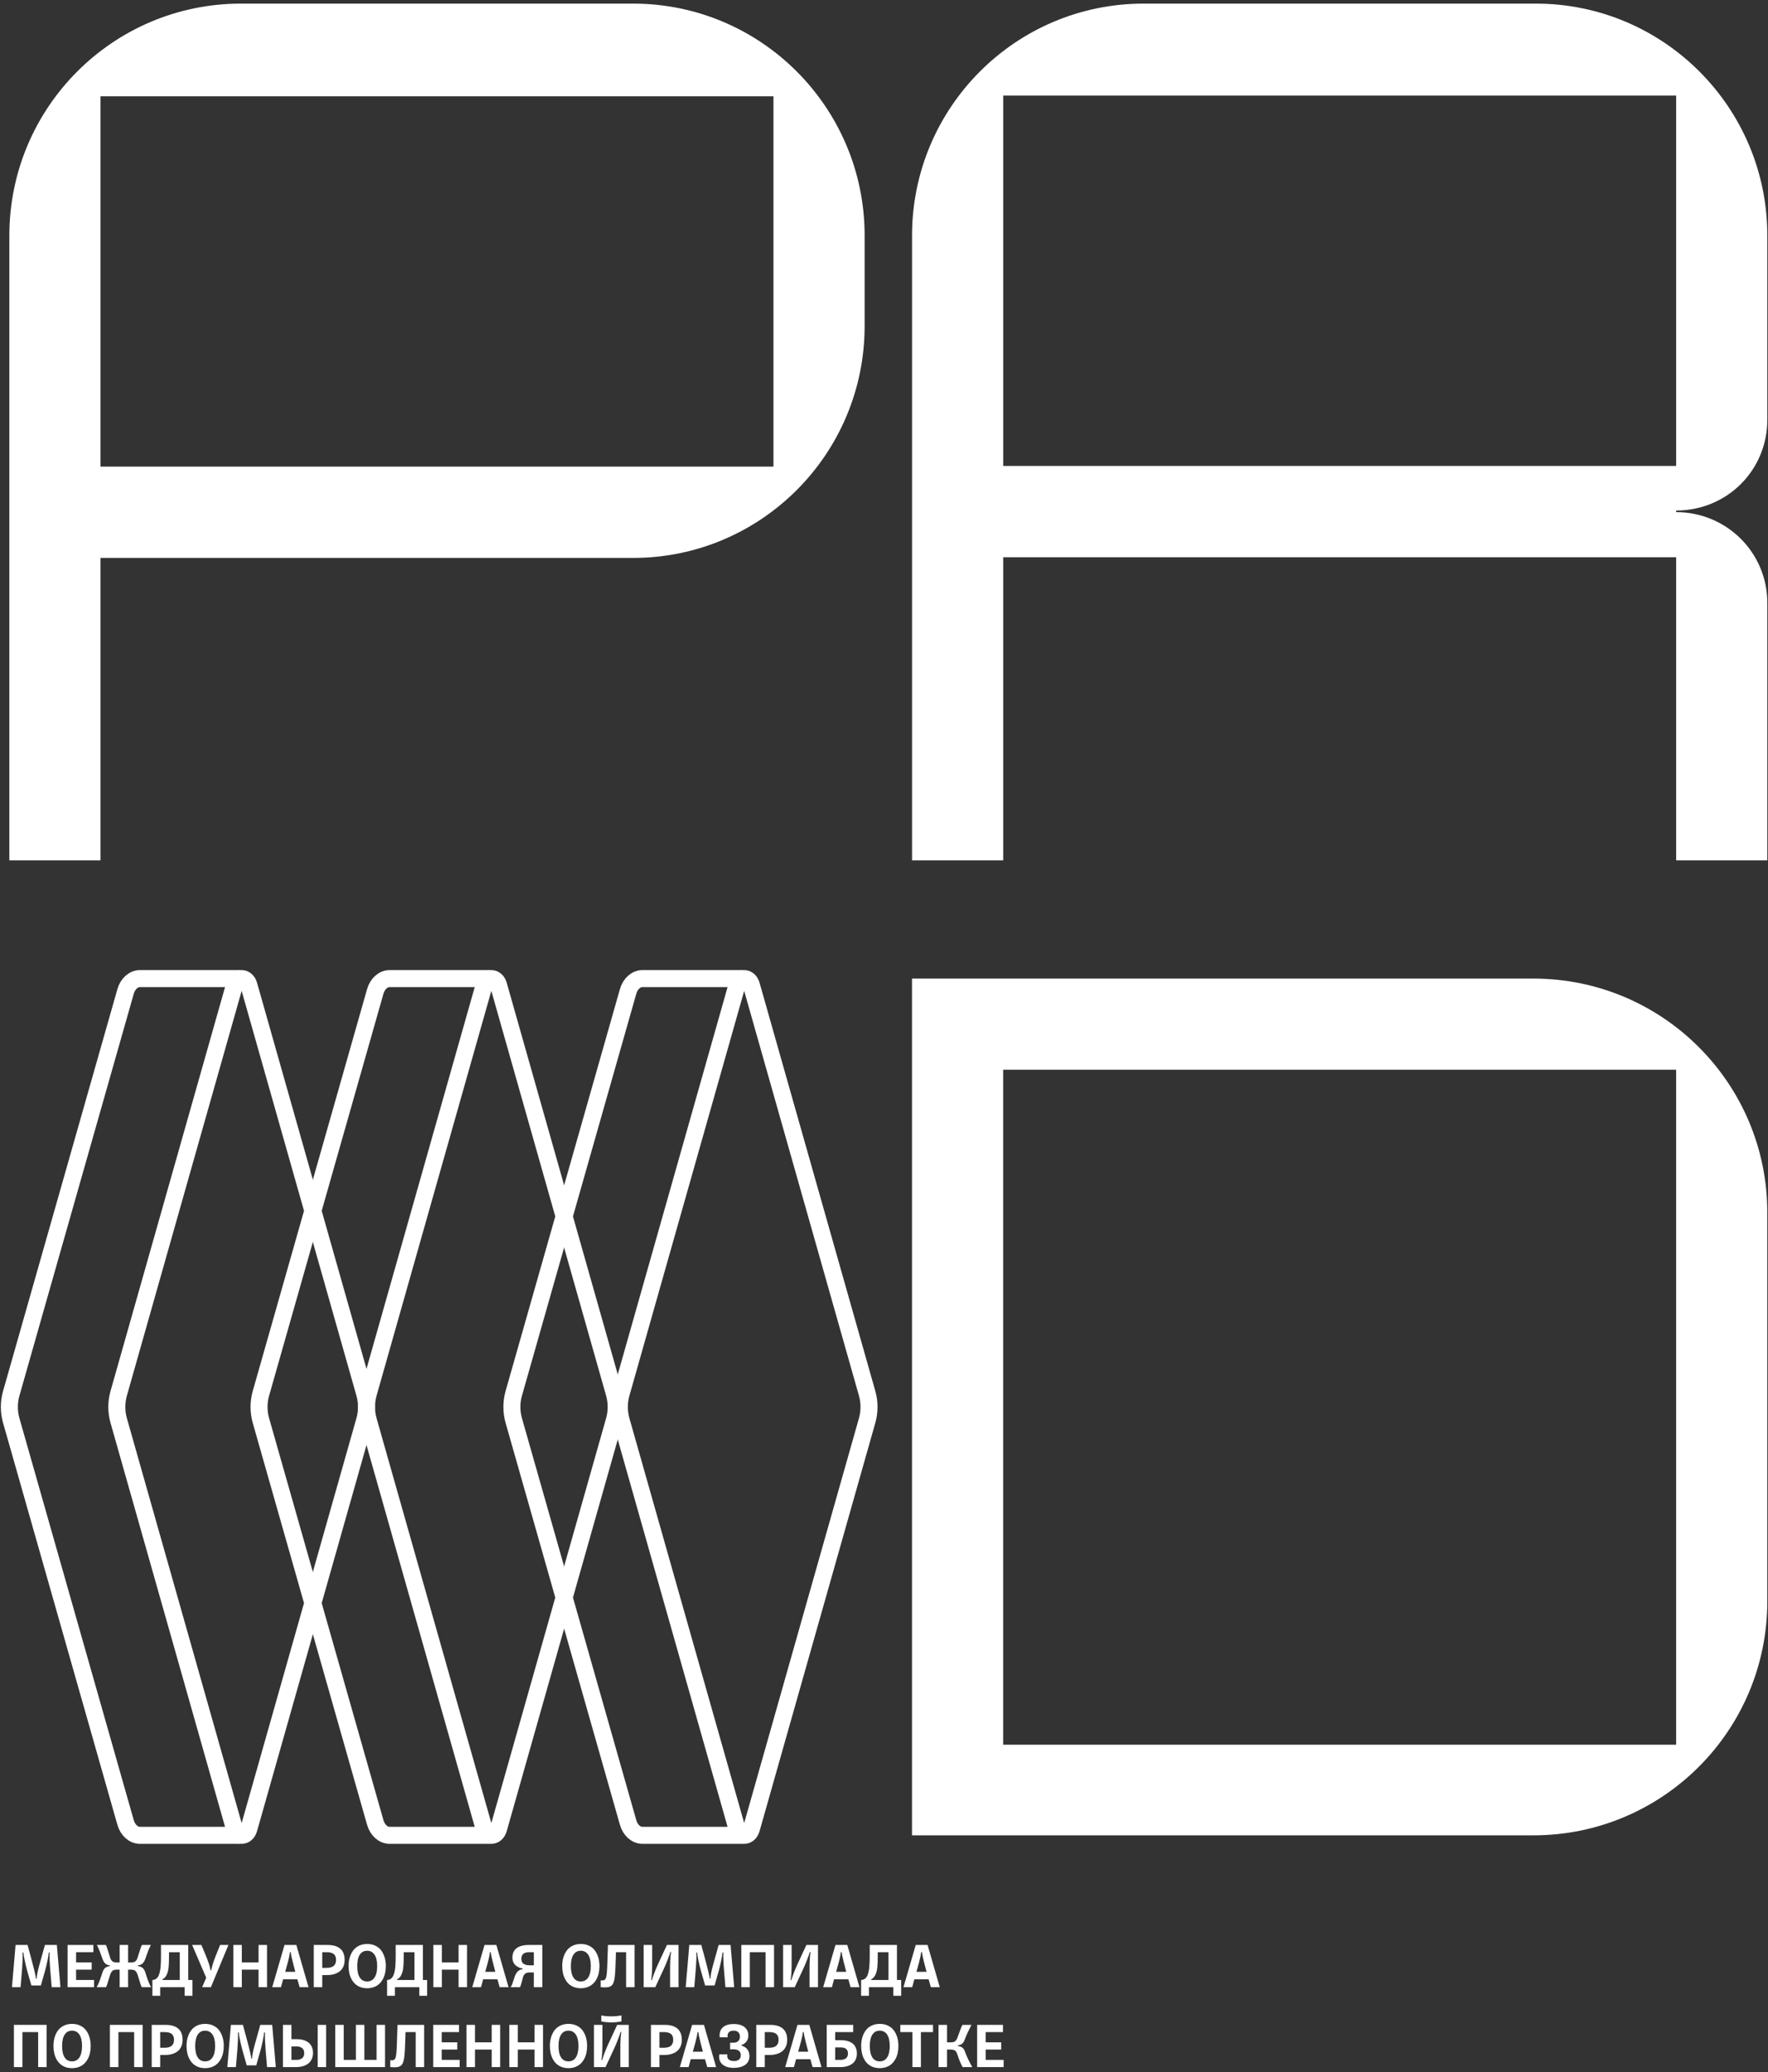 <?xml version="1.0" encoding="UTF-8"?> <svg xmlns="http://www.w3.org/2000/svg" width="332" height="389" viewBox="0 0 332 389" fill="none"><rect x="0" y="0" width="332" height="389" fill="#333333" stroke="none"/><path d="M45.082 183.708L26.287 183.708C25.075 183.708 23.991 184.677 23.578 186.136L2.105 261.603C1.641 263.233 1.641 265.019 2.105 266.65L23.578 342.117C23.991 343.573 25.075 344.544 26.287 344.544L45.082 344.544" stroke="white" stroke-width="3.195" stroke-miterlimit="10"></path><path d="M22.283 266.649L44.028 343.33C44.488 344.949 46.27 344.949 46.729 343.33L68.475 266.649C68.937 265.019 68.937 263.233 68.475 261.603L46.729 184.922C46.27 183.303 44.488 183.303 44.028 184.922L22.283 261.603C21.82 263.233 21.82 265.019 22.283 266.649Z" stroke="white" stroke-width="3.195" stroke-miterlimit="10"></path><path d="M91.968 183.708L73.173 183.708C71.961 183.708 70.877 184.677 70.463 186.136L48.991 261.603C48.527 263.233 48.527 265.019 48.991 266.65L70.463 342.117C70.877 343.573 71.961 344.544 73.173 344.544L91.968 344.544" stroke="white" stroke-width="3.195" stroke-miterlimit="10"></path><path d="M69.169 266.649L90.914 343.33C91.374 344.949 93.156 344.949 93.615 343.33L115.361 266.649C115.823 265.019 115.823 263.233 115.361 261.603L93.615 184.922C93.156 183.303 91.374 183.303 90.914 184.922L69.169 261.603C68.706 263.233 68.706 265.019 69.169 266.649Z" stroke="white" stroke-width="3.195" stroke-miterlimit="10"></path><path d="M139.448 183.708L120.653 183.708C119.441 183.708 118.357 184.677 117.943 186.136L96.471 261.603C96.007 263.233 96.007 265.019 96.471 266.65L117.943 342.117C118.357 343.573 119.441 344.544 120.653 344.544L139.448 344.544" stroke="white" stroke-width="3.195" stroke-miterlimit="10"></path><path d="M116.648 266.649L138.394 343.33C138.853 344.949 140.635 344.949 141.094 343.33L162.84 266.649C163.302 265.019 163.302 263.233 162.84 261.603L141.094 184.922C140.635 183.303 138.853 183.303 138.394 184.922L116.648 261.603C116.185 263.233 116.185 265.019 116.648 266.649Z" stroke="white" stroke-width="3.195" stroke-miterlimit="10"></path><path d="M118.879 0.678H45.241C21.228 0.678 1.757 20.176 1.757 44.224V161.514H18.876V104.739H118.879C142.893 104.739 162.363 85.241 162.363 61.193V44.224C162.363 20.176 142.893 0.678 118.879 0.678ZM145.244 87.596H18.876V18.076H145.244V87.6V87.596ZM331.872 78.783V44.224C331.872 20.176 312.401 0.678 288.388 0.678H214.75C190.737 0.678 171.266 20.176 171.266 44.224V161.514H188.385V104.614H314.753V161.514H331.872V113.186C331.872 103.72 324.21 96.141 314.753 96.141V95.841C324.272 95.841 331.872 88.32 331.872 78.787V78.783ZM314.753 87.471H188.385V17.946H314.753V87.471Z" fill="white"></path><path d="M287.95 183.708C312.205 183.708 331.868 203.371 331.868 227.626V300.626C331.868 324.881 312.205 344.544 287.95 344.544H171.258V183.708H287.95ZM188.377 200.82V327.526H314.75V200.82H188.377Z" fill="white"></path><path d="M7.336 369.072L8.436 365.124H10.675L11.351 373.05H9.708L9.427 369.699C9.32 368.345 9.284 367.292 9.32 366.54H9.158C9.13 366.922 9.047 367.444 8.907 368.105C8.772 368.766 8.619 369.403 8.447 370.016L7.677 372.722H5.891L5.132 370.052C4.953 369.407 4.792 368.75 4.648 368.081C4.505 367.412 4.421 366.898 4.398 366.54H4.254C4.278 367.424 4.24 368.477 4.141 369.699L3.86 373.05H2.247L2.922 365.124H5.18C5.244 365.367 5.339 365.725 5.467 366.199C5.598 366.673 5.702 367.053 5.777 367.34C5.853 367.627 5.947 367.979 6.058 368.397C6.17 368.811 6.259 369.156 6.327 369.431C6.395 369.705 6.462 369.988 6.53 370.279C6.598 370.57 6.65 370.81 6.685 371.002C6.721 371.193 6.743 371.342 6.751 371.45H6.882C6.918 370.856 7.07 370.064 7.336 369.072Z" fill="white"></path><path d="M17.21 369.759H14.289V371.695H17.664V373.05H12.694V365.124H17.539V366.48H14.289V368.403H17.21V369.759Z" fill="white"></path><path d="M19.277 370.177C19.401 369.835 19.562 369.582 19.761 369.419C19.964 369.255 20.259 369.144 20.645 369.084V368.965C20.283 368.913 20 368.803 19.797 368.636C19.598 368.465 19.428 368.208 19.289 367.866C19.261 367.794 19.189 367.589 19.074 367.25C18.959 366.908 18.827 366.555 18.68 366.193C18.536 365.831 18.375 365.474 18.196 365.124H19.874C19.99 365.311 20.141 365.727 20.328 366.372C20.52 367.017 20.649 367.43 20.717 367.609C20.828 367.892 20.968 368.095 21.135 368.218C21.302 368.342 21.547 368.403 21.869 368.403H22.467V365.124H24.056V368.403H24.659C24.978 368.403 25.221 368.342 25.388 368.218C25.559 368.095 25.698 367.892 25.806 367.609C25.874 367.43 26.003 367.017 26.194 366.372C26.389 365.727 26.543 365.311 26.654 365.124H28.327C28.148 365.474 27.984 365.833 27.837 366.199C27.694 366.561 27.566 366.912 27.455 367.25C27.343 367.585 27.271 367.79 27.239 367.866C27.1 368.208 26.929 368.465 26.726 368.636C26.527 368.803 26.246 368.913 25.884 368.965V369.084C26.27 369.144 26.562 369.255 26.762 369.419C26.965 369.582 27.128 369.835 27.252 370.177C27.275 370.245 27.355 370.49 27.49 370.912C27.626 371.334 27.767 371.73 27.915 372.101C28.062 372.471 28.215 372.788 28.375 373.05H26.63C26.551 372.923 26.469 372.736 26.385 372.489C26.306 372.238 26.214 371.933 26.111 371.575C26.007 371.217 25.913 370.922 25.83 370.691C25.714 370.364 25.573 370.128 25.406 369.98C25.242 369.833 24.986 369.759 24.635 369.759H24.056V373.05H22.467V369.759H21.893C21.543 369.759 21.284 369.833 21.117 369.98C20.95 370.128 20.808 370.364 20.693 370.691C20.613 370.914 20.521 371.209 20.418 371.575C20.314 371.937 20.221 372.242 20.137 372.489C20.058 372.736 19.978 372.923 19.898 373.05H18.148C18.307 372.788 18.461 372.473 18.608 372.107C18.755 371.736 18.897 371.338 19.032 370.912C19.172 370.486 19.253 370.241 19.277 370.177Z" fill="white"></path><path d="M35.345 371.695H36.14V374.663H34.67V373.05H30.083V374.663H28.619V371.695H28.667C28.874 371.691 29.059 371.639 29.223 371.539C29.386 371.436 29.521 371.308 29.629 371.157C29.74 371.002 29.834 370.799 29.91 370.548C29.985 370.293 30.043 370.05 30.083 369.819C30.127 369.584 30.159 369.295 30.178 368.953C30.202 368.606 30.216 368.306 30.22 368.051C30.228 367.792 30.232 367.477 30.232 367.107V365.124H35.345V371.695ZM30.501 371.695H33.756V366.48H31.737V367.083C31.737 367.533 31.733 367.899 31.726 368.182C31.721 368.461 31.706 368.774 31.678 369.12C31.654 369.463 31.614 369.743 31.558 369.962C31.506 370.181 31.435 370.402 31.343 370.625C31.256 370.848 31.14 371.037 30.997 371.193C30.857 371.344 30.692 371.474 30.501 371.581V371.695Z" fill="white"></path><path d="M40.5 367.191L41.331 365.124H42.896L39.604 373.05H37.956L38.726 371.276L36.08 365.124H37.818L38.422 366.557C39.059 368.051 39.433 369.16 39.544 369.885H39.67C39.718 369.574 39.819 369.168 39.975 368.666C40.13 368.164 40.305 367.673 40.5 367.191Z" fill="white"></path><path d="M48.552 365.124H50.141V373.05H48.552V369.759H45.41V373.05H43.816V365.124H45.41V368.403H48.552V365.124Z" fill="white"></path><path d="M56.264 373.05L55.846 371.569H53.164L52.764 373.05H51.121L53.426 365.124H55.649L57.936 373.05H56.264ZM54.436 366.468C54.38 367.017 54.251 367.659 54.048 368.391L53.558 370.165H55.452L54.992 368.391C54.761 367.487 54.625 366.846 54.585 366.468H54.436Z" fill="white"></path><path d="M58.916 365.124H61.562C61.932 365.124 62.273 365.156 62.584 365.219C62.898 365.279 63.187 365.381 63.45 365.524C63.717 365.663 63.941 365.841 64.125 366.056C64.312 366.267 64.457 366.532 64.561 366.85C64.664 367.169 64.716 367.531 64.716 367.937C64.716 368.415 64.632 368.837 64.465 369.204C64.298 369.57 64.065 369.867 63.766 370.094C63.468 370.321 63.119 370.492 62.721 370.607C62.323 370.719 61.883 370.775 61.401 370.775H60.511V373.05H58.916V365.124ZM61.353 366.48H60.511V369.419H61.365C62.524 369.419 63.103 368.921 63.103 367.925C63.103 367.428 62.962 367.063 62.679 366.832C62.4 366.597 61.958 366.48 61.353 366.48Z" fill="white"></path><path d="M70.2 373.039C69.817 373.178 69.397 373.248 68.939 373.248C68.481 373.248 68.061 373.178 67.679 373.039C67.3 372.895 66.974 372.698 66.699 372.447C66.428 372.196 66.199 371.898 66.012 371.551C65.825 371.201 65.686 370.818 65.594 370.404C65.503 369.99 65.457 369.55 65.457 369.084C65.457 368.503 65.53 367.963 65.678 367.465C65.825 366.968 66.04 366.53 66.323 366.151C66.606 365.773 66.972 365.476 67.422 365.261C67.872 365.046 68.382 364.939 68.951 364.939C69.525 364.939 70.036 365.046 70.486 365.261C70.936 365.476 71.303 365.773 71.585 366.151C71.868 366.53 72.083 366.968 72.231 367.465C72.378 367.963 72.451 368.503 72.451 369.084C72.451 369.55 72.406 369.99 72.314 370.404C72.222 370.818 72.081 371.201 71.89 371.551C71.699 371.898 71.466 372.196 71.191 372.447C70.916 372.698 70.586 372.895 70.2 373.039ZM68.939 371.975C69.549 371.975 70.014 371.726 70.337 371.229C70.663 370.731 70.827 370.016 70.827 369.084C70.827 368.164 70.663 367.455 70.337 366.958C70.01 366.46 69.544 366.211 68.939 366.211C68.342 366.211 67.882 366.46 67.559 366.958C67.241 367.455 67.082 368.164 67.082 369.084C67.082 370.02 67.241 370.737 67.559 371.235C67.878 371.728 68.338 371.975 68.939 371.975Z" fill="white"></path><path d="M79.416 371.695H80.211V374.663H78.741V373.05H74.154V374.663H72.69V371.695H72.738C72.945 371.691 73.13 371.639 73.294 371.539C73.457 371.436 73.592 371.308 73.7 371.157C73.811 371.002 73.905 370.799 73.981 370.548C74.056 370.293 74.114 370.05 74.154 369.819C74.198 369.584 74.23 369.295 74.249 368.953C74.273 368.606 74.287 368.306 74.291 368.051C74.299 367.792 74.303 367.477 74.303 367.107V365.124H79.416V371.695ZM74.572 371.695H77.828V366.48H75.808V367.083C75.808 367.533 75.805 367.899 75.797 368.182C75.793 368.461 75.777 368.774 75.749 369.12C75.725 369.463 75.685 369.743 75.629 369.962C75.578 370.181 75.506 370.402 75.414 370.625C75.327 370.848 75.211 371.037 75.068 371.193C74.928 371.344 74.763 371.474 74.572 371.581V371.695Z" fill="white"></path><path d="M86.112 365.124H87.701V373.05H86.112V369.759H82.971V373.05H81.376V365.124H82.971V368.403H86.112V365.124Z" fill="white"></path><path d="M93.824 373.05L93.406 371.569H90.724L90.324 373.05H88.681L90.987 365.124H93.209L95.497 373.05H93.824ZM91.996 366.468C91.94 367.017 91.811 367.659 91.608 368.391L91.118 370.165H93.012L92.552 368.391C92.321 367.487 92.185 366.846 92.145 366.468H91.996Z" fill="white"></path><path d="M101.834 373.05H100.245V370.285H99.487C99.1 370.285 98.814 370.359 98.627 370.506C98.439 370.649 98.294 370.89 98.191 371.229C98.175 371.276 98.105 371.545 97.981 372.035C97.862 372.525 97.749 372.863 97.641 373.05H95.867C95.966 372.951 96.06 372.79 96.148 372.567C96.239 372.34 96.337 372.057 96.44 371.718C96.548 371.376 96.629 371.131 96.685 370.984C96.833 370.597 97.014 370.297 97.229 370.082C97.448 369.867 97.756 369.727 98.155 369.664V369.55C97.904 369.514 97.667 369.447 97.444 369.347C97.225 369.247 97.02 369.116 96.829 368.953C96.641 368.79 96.492 368.582 96.381 368.332C96.273 368.077 96.219 367.794 96.219 367.483C96.219 367.077 96.295 366.721 96.446 366.414C96.598 366.104 96.811 365.857 97.085 365.673C97.36 365.486 97.673 365.349 98.023 365.261C98.374 365.17 98.76 365.124 99.182 365.124H101.834V373.05ZM97.898 367.716C97.898 367.903 97.928 368.071 97.987 368.218C98.047 368.365 98.125 368.485 98.22 368.576C98.316 368.664 98.431 368.736 98.567 368.792C98.702 368.847 98.838 368.887 98.973 368.911C99.112 368.931 99.26 368.941 99.415 368.941H100.245V366.48H99.391C98.396 366.48 97.898 366.892 97.898 367.716Z" fill="white"></path><path d="M110.316 373.039C109.934 373.178 109.514 373.248 109.056 373.248C108.598 373.248 108.178 373.178 107.796 373.039C107.417 372.895 107.091 372.698 106.816 372.447C106.545 372.196 106.316 371.898 106.129 371.551C105.942 371.201 105.802 370.818 105.711 370.404C105.619 369.99 105.574 369.55 105.574 369.084C105.574 368.503 105.647 367.963 105.795 367.465C105.942 366.968 106.157 366.53 106.44 366.151C106.722 365.773 107.089 365.476 107.539 365.261C107.989 365.046 108.498 364.939 109.068 364.939C109.641 364.939 110.153 365.046 110.603 365.261C111.053 365.476 111.419 365.773 111.702 366.151C111.985 366.53 112.2 366.968 112.347 367.465C112.495 367.963 112.568 368.503 112.568 369.084C112.568 369.55 112.522 369.99 112.431 370.404C112.339 370.818 112.198 371.201 112.007 371.551C111.816 371.898 111.583 372.196 111.308 372.447C111.033 372.698 110.703 372.895 110.316 373.039ZM109.056 371.975C109.665 371.975 110.131 371.726 110.454 371.229C110.78 370.731 110.944 370.016 110.944 369.084C110.944 368.164 110.78 367.455 110.454 366.958C110.127 366.46 109.661 366.211 109.056 366.211C108.459 366.211 107.999 366.46 107.676 366.958C107.358 367.455 107.198 368.164 107.198 369.084C107.198 370.02 107.358 370.737 107.676 371.235C107.995 371.728 108.455 371.975 109.056 371.975Z" fill="white"></path><path d="M114.163 365.124H119.163V373.05H117.574V366.48H115.668L115.603 368.475C115.587 369.001 115.569 369.441 115.549 369.795C115.533 370.149 115.507 370.496 115.471 370.834C115.439 371.173 115.402 371.446 115.358 371.653C115.314 371.856 115.254 372.051 115.179 372.238C115.107 372.421 115.025 372.561 114.934 372.656C114.846 372.752 114.733 372.835 114.593 372.907C114.458 372.979 114.31 373.027 114.151 373.05C113.992 373.074 113.801 373.086 113.578 373.086C113.339 373.086 113.08 373.074 112.801 373.05V371.766C112.865 371.774 112.957 371.778 113.076 371.778C113.184 371.778 113.273 371.77 113.345 371.754C113.42 371.738 113.49 371.704 113.554 371.653C113.622 371.597 113.675 371.535 113.715 371.468C113.759 371.4 113.799 371.294 113.835 371.151C113.87 371.004 113.898 370.854 113.918 370.703C113.942 370.548 113.962 370.337 113.978 370.07C113.998 369.799 114.014 369.528 114.026 369.257C114.038 368.987 114.05 368.64 114.062 368.218L114.163 365.124Z" fill="white"></path><path d="M127.418 365.124V373.05H125.829V369.616C125.829 368.242 125.891 367.193 126.014 366.468L125.877 366.444C125.813 366.703 125.656 367.157 125.405 367.806C125.158 368.455 124.911 369.044 124.664 369.574L123.051 373.05H120.871V365.124H122.466V368.559C122.466 369.932 122.404 370.982 122.281 371.706L122.412 371.73C122.476 371.472 122.631 371.018 122.878 370.368C123.129 369.719 123.378 369.13 123.625 368.6L125.238 365.124H127.418Z" fill="white"></path><path d="M133.851 369.072L134.95 365.124H137.19L137.865 373.05H136.223L135.942 369.699C135.834 368.345 135.798 367.292 135.834 366.54H135.673C135.645 366.922 135.562 367.444 135.422 368.105C135.287 368.766 135.133 369.403 134.962 370.016L134.192 372.722H132.406L131.647 370.052C131.468 369.407 131.307 368.75 131.163 368.081C131.02 367.412 130.936 366.898 130.912 366.54H130.769C130.793 367.424 130.755 368.477 130.655 369.699L130.375 373.05H128.762L129.437 365.124H131.695C131.759 365.367 131.854 365.725 131.982 366.199C132.113 366.673 132.216 367.053 132.292 367.34C132.368 367.627 132.461 367.979 132.573 368.397C132.684 368.811 132.774 369.156 132.842 369.431C132.909 369.705 132.977 369.988 133.045 370.279C133.112 370.57 133.164 370.81 133.2 371.002C133.236 371.193 133.258 371.342 133.266 371.45H133.397C133.433 370.856 133.584 370.064 133.851 369.072Z" fill="white"></path><path d="M145.35 365.124V373.05H143.761V366.48H140.804V373.05H139.209V365.124H145.35Z" fill="white"></path><path d="M153.605 365.124V373.05H152.016V369.616C152.016 368.242 152.078 367.193 152.201 366.468L152.064 366.444C152 366.703 151.843 367.157 151.592 367.806C151.345 368.455 151.098 369.044 150.851 369.574L149.238 373.05H147.058V365.124H148.653V368.559C148.653 369.932 148.591 370.982 148.468 371.706L148.599 371.73C148.663 371.472 148.818 371.018 149.065 370.368C149.316 369.719 149.565 369.13 149.812 368.6L151.425 365.124H153.605Z" fill="white"></path><path d="M159.722 373.05L159.303 371.569H156.621L156.221 373.05H154.579L156.884 365.124H159.106L161.394 373.05H159.722ZM157.894 366.468C157.838 367.017 157.709 367.659 157.505 368.391L157.016 370.165H158.909L158.449 368.391C158.218 367.487 158.083 366.846 158.043 366.468H157.894Z" fill="white"></path><path d="M168.431 371.695H169.225V374.663H167.756V373.05H163.168V374.663H161.705V371.695H161.753C161.96 371.691 162.145 371.639 162.308 371.539C162.471 371.436 162.607 371.308 162.714 371.157C162.826 371.002 162.919 370.799 162.995 370.548C163.071 370.293 163.128 370.05 163.168 369.819C163.212 369.584 163.244 369.295 163.264 368.953C163.288 368.606 163.302 368.306 163.306 368.051C163.314 367.792 163.318 367.477 163.318 367.107V365.124H168.431V371.695ZM163.586 371.695H166.842V366.48H164.823V367.083C164.823 367.533 164.819 367.899 164.811 368.182C164.807 368.461 164.791 368.774 164.763 369.12C164.739 369.463 164.699 369.743 164.644 369.962C164.592 370.181 164.52 370.402 164.429 370.625C164.341 370.848 164.225 371.037 164.082 371.193C163.943 371.344 163.777 371.474 163.586 371.581V371.695Z" fill="white"></path><path d="M174.798 373.05L174.38 371.569H171.698L171.298 373.05H169.655L171.961 365.124H174.183L176.471 373.05H174.798ZM172.97 366.468C172.915 367.017 172.785 367.659 172.582 368.391L172.092 370.165H173.986L173.526 368.391C173.295 367.487 173.16 366.846 173.12 366.468H172.97Z" fill="white"></path><path d="M8.752 380.124V388.05H7.163V381.48H4.206V388.05H2.612V380.124H8.752Z" fill="white"></path><path d="M14.779 388.039C14.397 388.178 13.977 388.248 13.519 388.248C13.061 388.248 12.641 388.178 12.258 388.039C11.88 387.895 11.554 387.698 11.279 387.447C11.008 387.196 10.779 386.898 10.592 386.551C10.405 386.201 10.265 385.818 10.174 385.404C10.082 384.99 10.036 384.55 10.036 384.084C10.036 383.503 10.11 382.963 10.257 382.465C10.405 381.968 10.62 381.53 10.902 381.151C11.185 380.773 11.552 380.476 12.002 380.261C12.452 380.046 12.961 379.939 13.531 379.939C14.104 379.939 14.616 380.046 15.066 380.261C15.516 380.476 15.882 380.773 16.165 381.151C16.448 381.53 16.663 381.968 16.81 382.465C16.957 382.963 17.031 383.503 17.031 384.084C17.031 384.55 16.985 384.99 16.894 385.404C16.802 385.818 16.661 386.201 16.47 386.551C16.279 386.898 16.046 387.196 15.771 387.447C15.496 387.698 15.165 387.895 14.779 388.039ZM13.519 386.975C14.128 386.975 14.594 386.726 14.917 386.229C15.243 385.731 15.406 385.016 15.406 384.084C15.406 383.164 15.243 382.455 14.917 381.958C14.59 381.46 14.124 381.211 13.519 381.211C12.921 381.211 12.462 381.46 12.139 381.958C11.82 382.455 11.661 383.164 11.661 384.084C11.661 385.02 11.82 385.737 12.139 386.235C12.458 386.728 12.918 386.975 13.519 386.975Z" fill="white"></path><path d="M26.78 380.124V388.05H25.191V381.48H22.234V388.05H20.639V380.124H26.78Z" fill="white"></path><path d="M28.488 380.124H31.134C31.505 380.124 31.845 380.156 32.156 380.219C32.47 380.279 32.759 380.381 33.022 380.524C33.288 380.663 33.514 380.841 33.697 381.056C33.884 381.267 34.029 381.532 34.133 381.85C34.236 382.169 34.288 382.531 34.288 382.937C34.288 383.415 34.204 383.837 34.037 384.204C33.87 384.57 33.637 384.867 33.338 385.094C33.04 385.321 32.691 385.492 32.293 385.607C31.895 385.719 31.455 385.775 30.973 385.775H30.083V388.05H28.488V380.124ZM30.925 381.48H30.083V384.419H30.937C32.096 384.419 32.675 383.921 32.675 382.925C32.675 382.428 32.534 382.063 32.251 381.832C31.972 381.597 31.53 381.48 30.925 381.48Z" fill="white"></path><path d="M39.772 388.039C39.389 388.178 38.969 388.248 38.511 388.248C38.053 388.248 37.633 388.178 37.251 388.039C36.873 387.895 36.546 387.698 36.271 387.447C36 387.196 35.771 386.898 35.584 386.551C35.397 386.201 35.258 385.818 35.166 385.404C35.075 384.99 35.029 384.55 35.029 384.084C35.029 383.503 35.102 382.963 35.25 382.465C35.397 381.968 35.612 381.53 35.895 381.151C36.178 380.773 36.544 380.476 36.994 380.261C37.444 380.046 37.954 379.939 38.523 379.939C39.096 379.939 39.608 380.046 40.058 380.261C40.508 380.476 40.875 380.773 41.157 381.151C41.44 381.53 41.655 381.968 41.803 382.465C41.95 382.963 42.023 383.503 42.023 384.084C42.023 384.55 41.978 384.99 41.886 385.404C41.794 385.818 41.653 386.201 41.462 386.551C41.271 386.898 41.038 387.196 40.763 387.447C40.488 387.698 40.158 387.895 39.772 388.039ZM38.511 386.975C39.12 386.975 39.586 386.726 39.909 386.229C40.236 385.731 40.399 385.016 40.399 384.084C40.399 383.164 40.236 382.455 39.909 381.958C39.582 381.46 39.117 381.211 38.511 381.211C37.914 381.211 37.454 381.46 37.131 381.958C36.813 382.455 36.654 383.164 36.654 384.084C36.654 385.02 36.813 385.737 37.131 386.235C37.45 386.728 37.91 386.975 38.511 386.975Z" fill="white"></path><path d="M47.776 384.072L48.875 380.124H51.115L51.79 388.05H50.147L49.866 384.699C49.759 383.345 49.723 382.292 49.759 381.54H49.598C49.57 381.922 49.486 382.444 49.347 383.105C49.211 383.766 49.058 384.403 48.887 385.016L48.116 387.722H46.33L45.572 385.052C45.392 384.407 45.231 383.75 45.088 383.081C44.944 382.412 44.861 381.898 44.837 381.54H44.694C44.717 382.424 44.68 383.477 44.58 384.699L44.299 388.05H42.687L43.361 380.124H45.619C45.683 380.367 45.779 380.725 45.906 381.199C46.038 381.673 46.141 382.053 46.217 382.34C46.292 382.627 46.386 382.979 46.498 383.397C46.609 383.811 46.699 384.156 46.766 384.431C46.834 384.705 46.902 384.988 46.969 385.279C47.037 385.57 47.089 385.81 47.125 386.002C47.16 386.193 47.182 386.342 47.19 386.45H47.322C47.358 385.856 47.509 385.064 47.776 384.072Z" fill="white"></path><path d="M53.134 380.124H54.729V382.812H55.768C56.095 382.812 56.401 382.84 56.688 382.896C56.975 382.951 57.247 383.045 57.506 383.176C57.765 383.304 57.986 383.467 58.169 383.666C58.356 383.861 58.504 384.108 58.611 384.407C58.719 384.701 58.773 385.036 58.773 385.41C58.773 385.852 58.689 386.245 58.522 386.587C58.358 386.929 58.132 387.206 57.841 387.417C57.55 387.628 57.214 387.788 56.831 387.895C56.453 387.999 56.037 388.05 55.583 388.05H53.134V380.124ZM55.69 384.174H54.729V386.695H55.678C56.12 386.695 56.471 386.591 56.73 386.384C56.993 386.177 57.124 385.856 57.124 385.422C57.124 385 56.995 384.688 56.736 384.484C56.481 384.277 56.132 384.174 55.69 384.174ZM59.657 380.124H61.246V388.05H59.657V380.124Z" fill="white"></path><path d="M72.302 388.05H62.954V380.124H64.549V386.695H66.837V380.124H68.425V386.695H70.713V380.124H72.302V388.05Z" fill="white"></path><path d="M74.644 380.124H79.643V388.05H78.055V381.48H76.149L76.083 383.475C76.067 384.001 76.049 384.441 76.029 384.795C76.014 385.149 75.988 385.496 75.952 385.834C75.92 386.173 75.882 386.446 75.838 386.653C75.795 386.856 75.735 387.051 75.659 387.238C75.588 387.421 75.506 387.561 75.414 387.656C75.327 387.752 75.213 387.835 75.074 387.907C74.938 387.979 74.791 388.027 74.632 388.05C74.472 388.074 74.281 388.086 74.058 388.086C73.819 388.086 73.561 388.074 73.282 388.05V386.766C73.346 386.774 73.437 386.778 73.557 386.778C73.664 386.778 73.754 386.77 73.825 386.754C73.901 386.738 73.971 386.704 74.034 386.653C74.102 386.597 74.156 386.535 74.196 386.468C74.24 386.4 74.279 386.294 74.315 386.151C74.351 386.004 74.379 385.854 74.399 385.703C74.423 385.548 74.443 385.337 74.459 385.07C74.478 384.799 74.494 384.528 74.506 384.257C74.518 383.987 74.53 383.64 74.542 383.218L74.644 380.124Z" fill="white"></path><path d="M85.868 384.759H82.947V386.695H86.322V388.05H81.352V380.124H86.196V381.48H82.947V383.403H85.868V384.759Z" fill="white"></path><path d="M92.337 380.124H93.926V388.05H92.337V384.759H89.195V388.05H87.6V380.124H89.195V383.403H92.337V380.124Z" fill="white"></path><path d="M100.377 380.124H101.966V388.05H100.377V384.759H97.235V388.05H95.64V380.124H97.235V383.403H100.377V380.124Z" fill="white"></path><path d="M107.999 388.039C107.616 388.178 107.196 388.248 106.738 388.248C106.28 388.248 105.86 388.178 105.478 388.039C105.1 387.895 104.773 387.698 104.498 387.447C104.228 387.196 103.999 386.898 103.811 386.551C103.624 386.201 103.485 385.818 103.393 385.404C103.302 384.99 103.256 384.55 103.256 384.084C103.256 383.503 103.33 382.963 103.477 382.465C103.624 381.968 103.839 381.53 104.122 381.151C104.405 380.773 104.771 380.476 105.221 380.261C105.671 380.046 106.181 379.939 106.75 379.939C107.324 379.939 107.835 380.046 108.285 380.261C108.735 380.476 109.102 380.773 109.384 381.151C109.667 381.53 109.882 381.968 110.03 382.465C110.177 382.963 110.251 383.503 110.251 384.084C110.251 384.55 110.205 384.99 110.113 385.404C110.022 385.818 109.88 386.201 109.689 386.551C109.498 386.898 109.265 387.196 108.99 387.447C108.715 387.698 108.385 387.895 107.999 388.039ZM106.738 386.975C107.348 386.975 107.814 386.726 108.136 386.229C108.463 385.731 108.626 385.016 108.626 384.084C108.626 383.164 108.463 382.455 108.136 381.958C107.81 381.46 107.344 381.211 106.738 381.211C106.141 381.211 105.681 381.46 105.358 381.958C105.04 382.455 104.881 383.164 104.881 384.084C104.881 385.02 105.04 385.737 105.358 386.235C105.677 386.728 106.137 386.975 106.738 386.975Z" fill="white"></path><path d="M112.915 378.35C113.456 378.465 114.072 378.523 114.76 378.523C115.449 378.523 116.095 378.465 116.696 378.35V379.473C116.091 379.596 115.461 379.658 114.808 379.658C114.175 379.658 113.544 379.596 112.915 379.473V378.35ZM118.076 380.124V388.05H116.487V384.616C116.487 383.242 116.548 382.193 116.672 381.468L116.535 381.444C116.471 381.703 116.314 382.157 116.063 382.806C115.816 383.455 115.569 384.044 115.322 384.574L113.709 388.05H111.529V380.124H113.124V383.559C113.124 384.932 113.062 385.982 112.939 386.706L113.07 386.73C113.134 386.472 113.289 386.018 113.536 385.368C113.787 384.719 114.036 384.13 114.283 383.6L115.895 380.124H118.076Z" fill="white"></path><path d="M122.233 380.124H124.879C125.25 380.124 125.59 380.156 125.901 380.219C126.215 380.279 126.504 380.381 126.767 380.524C127.034 380.663 127.259 380.841 127.442 381.056C127.629 381.267 127.774 381.532 127.878 381.85C127.981 382.169 128.033 382.531 128.033 382.937C128.033 383.415 127.95 383.837 127.782 384.204C127.615 384.57 127.382 384.867 127.083 385.094C126.785 385.321 126.436 385.492 126.038 385.607C125.64 385.719 125.2 385.775 124.718 385.775H123.828V388.05H122.233V380.124ZM124.67 381.48H123.828V384.419H124.682C125.841 384.419 126.42 383.921 126.42 382.925C126.42 382.428 126.279 382.063 125.996 381.832C125.718 381.597 125.275 381.48 124.67 381.48Z" fill="white"></path><path d="M132.806 388.05L132.388 386.569H129.706L129.305 388.05H127.663L129.969 380.124H132.191L134.478 388.05H132.806ZM130.978 381.468C130.922 382.017 130.793 382.659 130.59 383.391L130.1 385.165H131.993L131.534 383.391C131.303 382.487 131.167 381.846 131.127 381.468H130.978Z" fill="white"></path><path d="M135.153 382.459C135.137 382.3 135.129 382.183 135.129 382.107C135.129 381.41 135.364 380.879 135.834 380.512C136.304 380.146 136.949 379.963 137.77 379.963C138.311 379.963 138.785 380.038 139.191 380.19C139.597 380.341 139.92 380.58 140.159 380.906C140.402 381.233 140.523 381.633 140.523 382.107C140.523 382.975 140.095 383.578 139.239 383.917V384.024C139.713 384.148 140.079 384.381 140.338 384.723C140.601 385.062 140.732 385.486 140.732 385.996C140.732 386.362 140.659 386.687 140.511 386.969C140.364 387.252 140.157 387.483 139.89 387.662C139.623 387.837 139.311 387.971 138.952 388.062C138.594 388.154 138.2 388.2 137.77 388.2C137.491 388.2 137.224 388.176 136.969 388.128C136.714 388.084 136.467 388.011 136.229 387.907C135.99 387.8 135.783 387.666 135.607 387.507C135.436 387.348 135.297 387.147 135.189 386.904C135.086 386.661 135.034 386.386 135.034 386.079C135.034 385.948 135.046 385.807 135.07 385.655H136.587C136.571 385.727 136.563 385.824 136.563 385.948C136.563 386.282 136.681 386.527 136.915 386.683C137.154 386.838 137.465 386.916 137.847 386.916C138.226 386.916 138.53 386.826 138.761 386.647C138.992 386.464 139.108 386.189 139.108 385.822C139.108 385.444 138.986 385.165 138.743 384.986C138.504 384.803 138.18 384.711 137.77 384.711H137.101V383.475H137.71C138.092 383.475 138.393 383.375 138.612 383.176C138.835 382.977 138.946 382.694 138.946 382.328C138.946 381.974 138.843 381.699 138.636 381.504C138.433 381.309 138.148 381.211 137.782 381.211C137.009 381.211 136.623 381.546 136.623 382.215C136.623 382.322 136.627 382.404 136.635 382.459H135.153Z" fill="white"></path><path d="M142.017 380.124H144.663C145.033 380.124 145.374 380.156 145.684 380.219C145.999 380.279 146.288 380.381 146.55 380.524C146.817 380.663 147.042 380.841 147.225 381.056C147.413 381.267 147.558 381.532 147.661 381.85C147.765 382.169 147.817 382.531 147.817 382.937C147.817 383.415 147.733 383.837 147.566 384.204C147.399 384.57 147.166 384.867 146.867 385.094C146.568 385.321 146.22 385.492 145.822 385.607C145.423 385.719 144.983 385.775 144.502 385.775H143.612V388.05H142.017V380.124ZM144.454 381.48H143.612V384.419H144.466C145.625 384.419 146.204 383.921 146.204 382.925C146.204 382.428 146.063 382.063 145.78 381.832C145.501 381.597 145.059 381.48 144.454 381.48Z" fill="white"></path><path d="M152.589 388.05L152.171 386.569H149.489L149.089 388.05H147.446L149.752 380.124H151.974L154.262 388.05H152.589ZM150.762 381.468C150.706 382.017 150.576 382.659 150.373 383.391L149.884 385.165H151.777L151.317 383.391C151.086 382.487 150.951 381.846 150.911 381.468H150.762Z" fill="white"></path><path d="M160.211 381.48H156.836V382.997H157.971C158.37 382.997 158.738 383.043 159.076 383.134C159.415 383.222 159.724 383.359 160.002 383.547C160.285 383.734 160.506 383.995 160.665 384.329C160.829 384.66 160.91 385.048 160.91 385.494C160.91 385.888 160.845 386.239 160.713 386.545C160.582 386.852 160.412 387.099 160.205 387.286C160.002 387.469 159.761 387.62 159.483 387.74C159.208 387.859 158.937 387.941 158.67 387.985C158.407 388.029 158.135 388.05 157.852 388.05H155.242V380.124H160.211V381.48ZM157.888 384.359H156.836V386.695H157.852C158.262 386.695 158.595 386.599 158.849 386.408C159.104 386.217 159.232 385.916 159.232 385.506C159.232 384.741 158.784 384.359 157.888 384.359Z" fill="white"></path><path d="M166.454 388.039C166.071 388.178 165.651 388.248 165.193 388.248C164.735 388.248 164.315 388.178 163.933 388.039C163.554 387.895 163.228 387.698 162.953 387.447C162.682 387.196 162.453 386.898 162.266 386.551C162.079 386.201 161.94 385.818 161.848 385.404C161.756 384.99 161.711 384.55 161.711 384.084C161.711 383.503 161.784 382.963 161.932 382.465C162.079 381.968 162.294 381.53 162.577 381.151C162.86 380.773 163.226 380.476 163.676 380.261C164.126 380.046 164.636 379.939 165.205 379.939C165.779 379.939 166.29 380.046 166.74 380.261C167.19 380.476 167.557 380.773 167.839 381.151C168.122 381.53 168.337 381.968 168.484 382.465C168.632 382.963 168.705 383.503 168.705 384.084C168.705 384.55 168.66 384.99 168.568 385.404C168.476 385.818 168.335 386.201 168.144 386.551C167.953 386.898 167.72 387.196 167.445 387.447C167.17 387.698 166.84 387.895 166.454 388.039ZM165.193 386.975C165.802 386.975 166.268 386.726 166.591 386.229C166.917 385.731 167.081 385.016 167.081 384.084C167.081 383.164 166.917 382.455 166.591 381.958C166.264 381.46 165.798 381.211 165.193 381.211C164.596 381.211 164.136 381.46 163.813 381.958C163.495 382.455 163.335 383.164 163.335 384.084C163.335 385.02 163.495 385.737 163.813 386.235C164.132 386.728 164.592 386.975 165.193 386.975Z" fill="white"></path><path d="M172.929 388.05H171.34V381.48H169.064V380.124H175.204V381.48H172.929V388.05Z" fill="white"></path><path d="M177.839 388.05H176.244V380.124H177.839V383.403H178.609C178.944 383.403 179.197 383.332 179.368 383.188C179.543 383.045 179.688 382.81 179.804 382.483C180.254 381.193 180.564 380.407 180.736 380.124H182.426C181.845 381.243 181.421 382.169 181.154 382.901C181.022 383.248 180.865 383.499 180.682 383.654C180.499 383.809 180.224 383.913 179.858 383.965V384.084C180.248 384.144 180.541 384.253 180.736 384.413C180.935 384.568 181.09 384.815 181.202 385.153C181.325 385.508 181.522 385.978 181.793 386.563C182.068 387.145 182.331 387.64 182.581 388.05H180.772C180.636 387.835 180.475 387.509 180.288 387.071C180.105 386.629 179.951 386.213 179.828 385.822C179.712 385.44 179.569 385.167 179.398 385.004C179.23 384.841 178.96 384.759 178.585 384.759H177.839V388.05Z" fill="white"></path><path d="M188.011 384.759H185.09V386.695H188.465V388.05H183.495V380.124H188.34V381.48H185.09V383.403H188.011V384.759Z" fill="white"></path></svg> 
